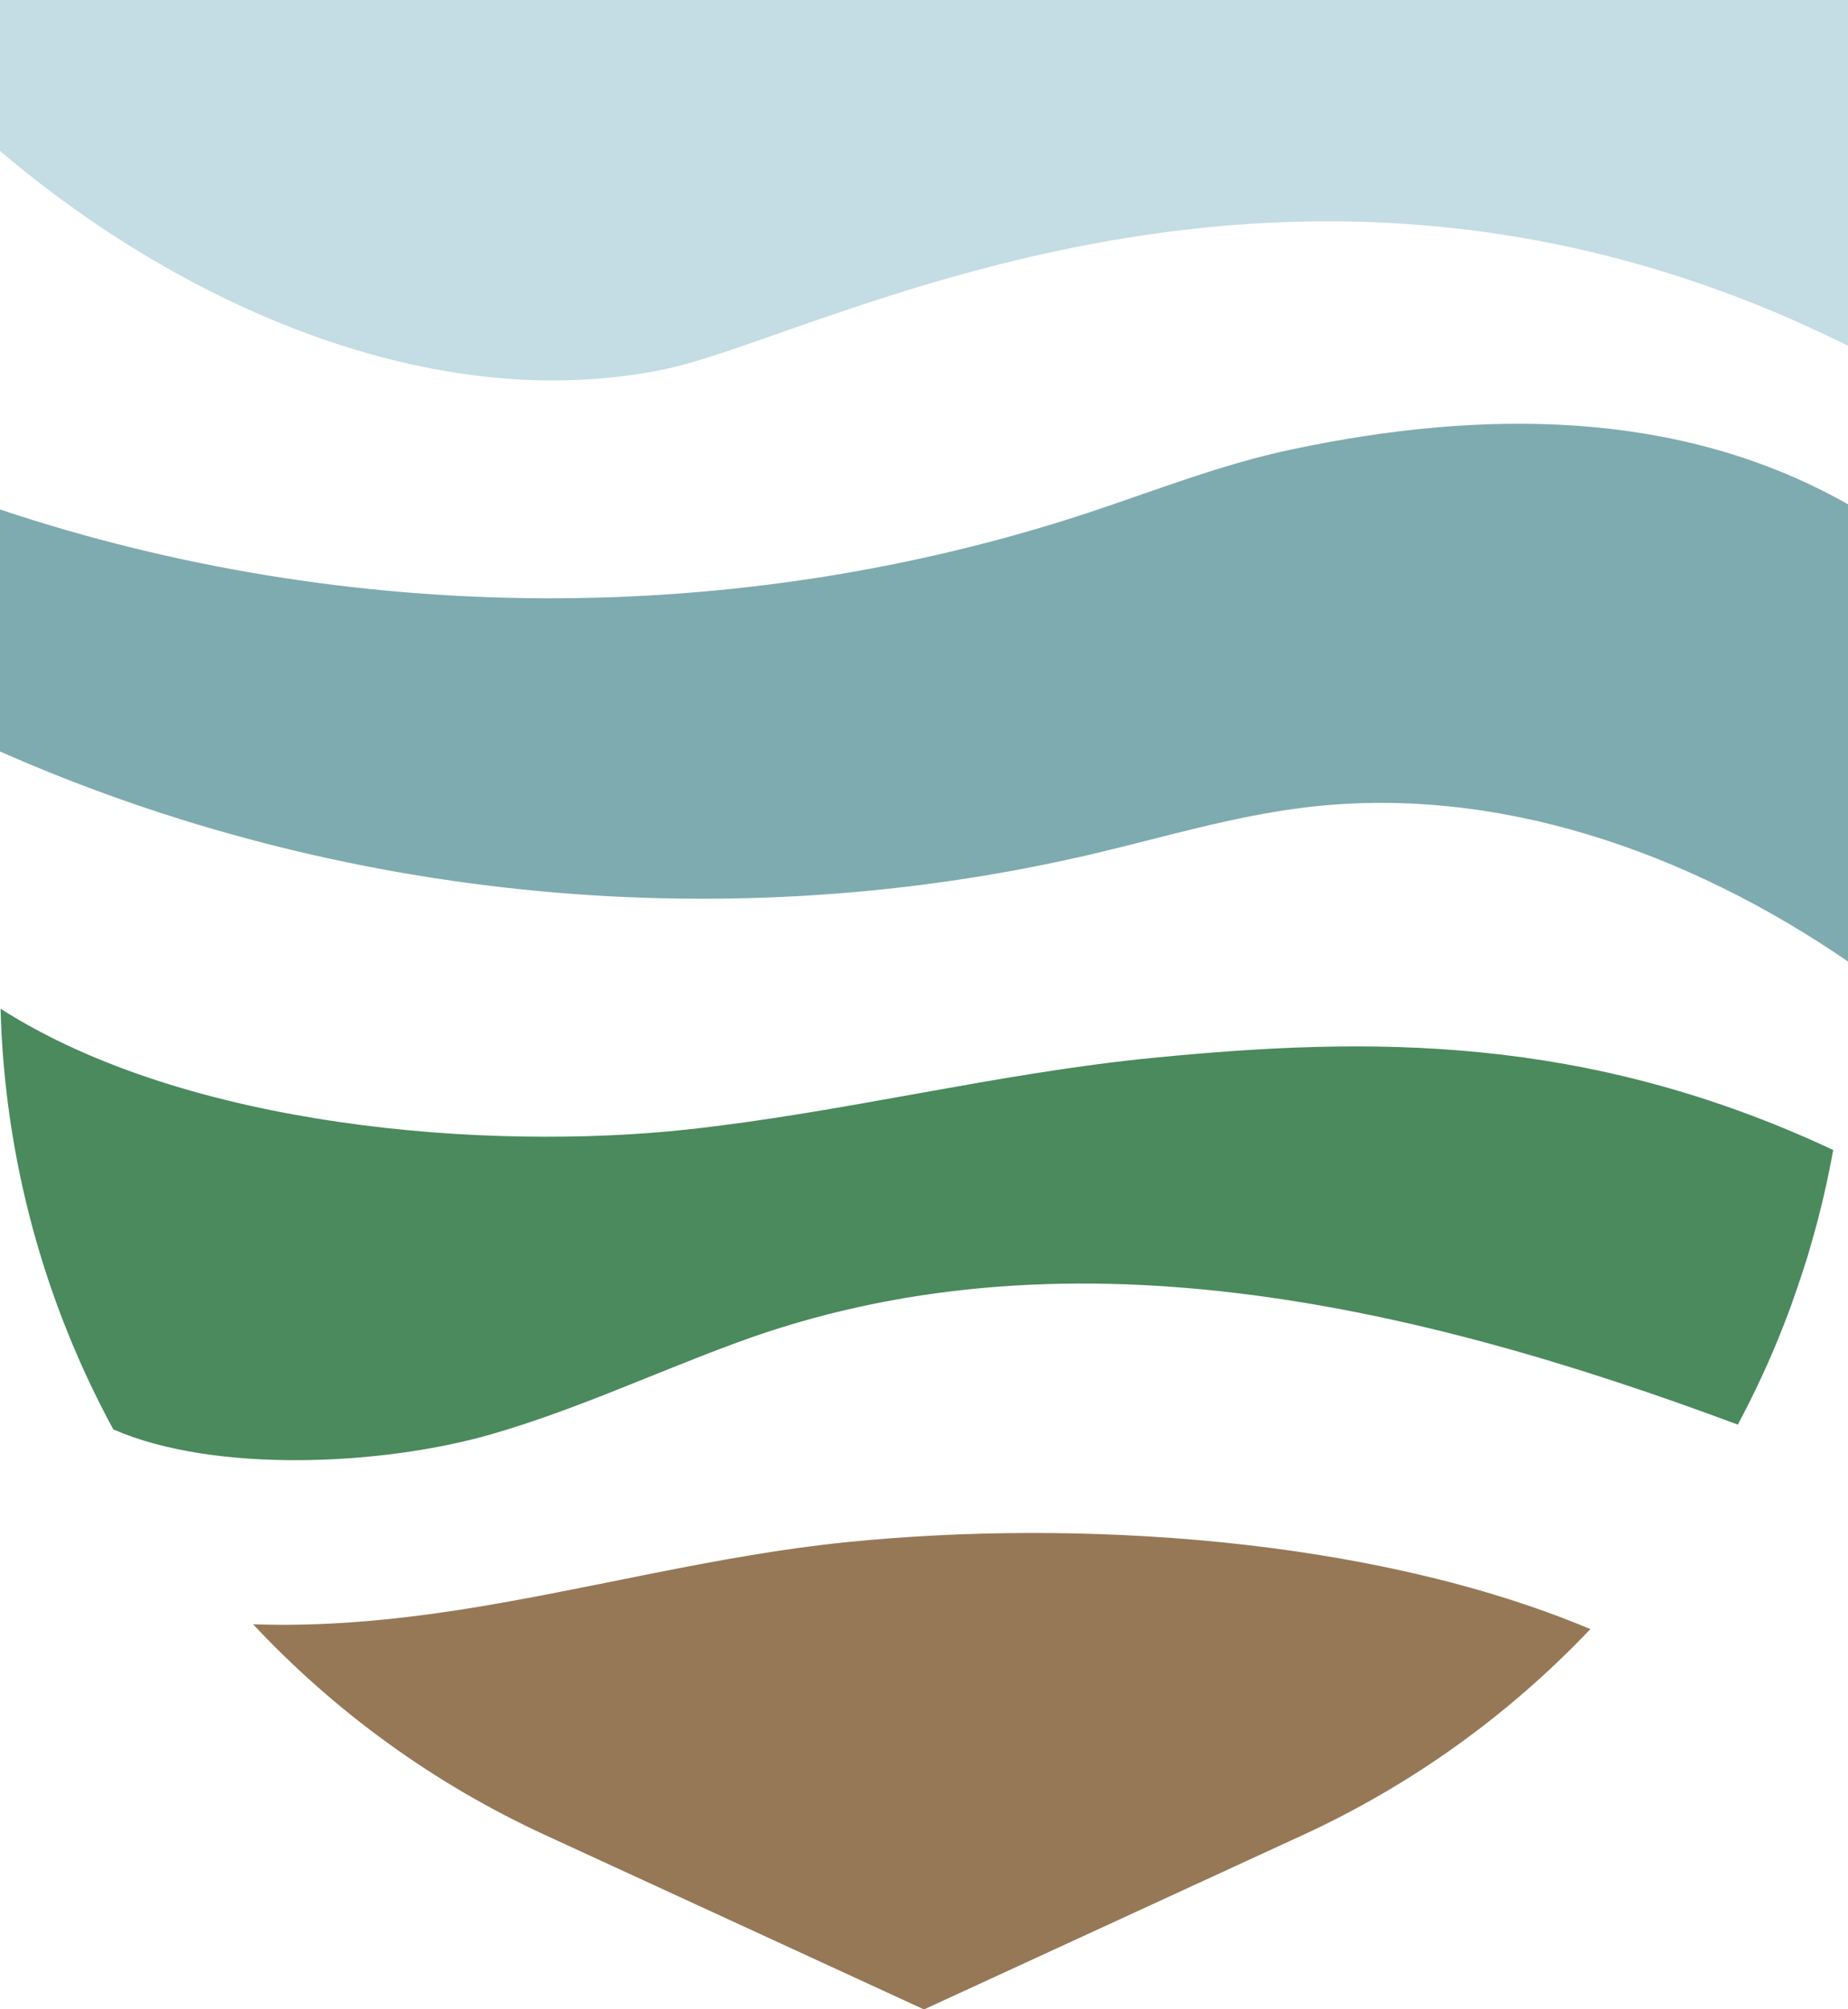 <?xml version="1.0" encoding="UTF-8"?>
<svg xmlns="http://www.w3.org/2000/svg" width="46" height="50" viewBox="0 0 46 50" fill="none">
  <path d="M39.587 40.539C37.581 42.653 35.164 44.407 32.419 45.669L23 50.004L13.581 45.669C10.783 44.382 8.327 42.586 6.299 40.419C8.016 40.482 9.758 40.32 11.45 40.058C14.673 39.556 17.824 38.704 21.078 38.375C26.784 37.799 34.122 38.244 39.587 40.539Z" fill="#967857"></path>
  <path d="M45.632 28.613C45.495 29.373 45.322 30.127 45.109 30.866C45.078 30.982 45.042 31.095 45.011 31.209C44.975 31.322 44.94 31.438 44.901 31.551C44.869 31.657 44.834 31.764 44.795 31.873C44.753 32.004 44.71 32.135 44.661 32.262C44.661 32.262 44.661 32.266 44.661 32.269C44.618 32.396 44.569 32.524 44.523 32.651C44.209 33.492 43.848 34.309 43.438 35.105C43.378 35.221 43.318 35.338 43.258 35.451C35.122 32.418 26.413 30.431 18.329 33.415C16.301 34.161 14.337 35.08 12.263 35.681C9.546 36.473 5.342 36.671 2.823 35.571C2.823 35.571 2.823 35.571 2.819 35.568C1.099 32.4 0.113 28.829 0.014 25.102C4.678 28.079 12.146 28.638 17.072 28.111C20.979 27.691 24.809 26.704 28.72 26.322C34.055 25.799 39.443 25.721 45.632 28.617V28.613Z" fill="#4A8A5D"></path>
  <path d="M0 18.7V12.678C8.705 15.585 18.347 15.634 27.066 12.767C28.755 12.208 30.419 11.547 32.157 11.183C36.867 10.186 41.785 10.158 46.003 12.551V23.929C42.011 21.189 37.224 19.509 32.461 20.096C30.695 20.312 28.985 20.828 27.254 21.238C18.216 23.37 8.493 22.451 0 18.7Z" fill="#7EABAF"></path>
  <path d="M46.003 0V8.606C32.165 1.718 20.559 8.34 16.573 9.182C10.793 10.395 4.49 7.58 0 3.755V0H46.003Z" fill="#C4DCE4"></path>
</svg>
